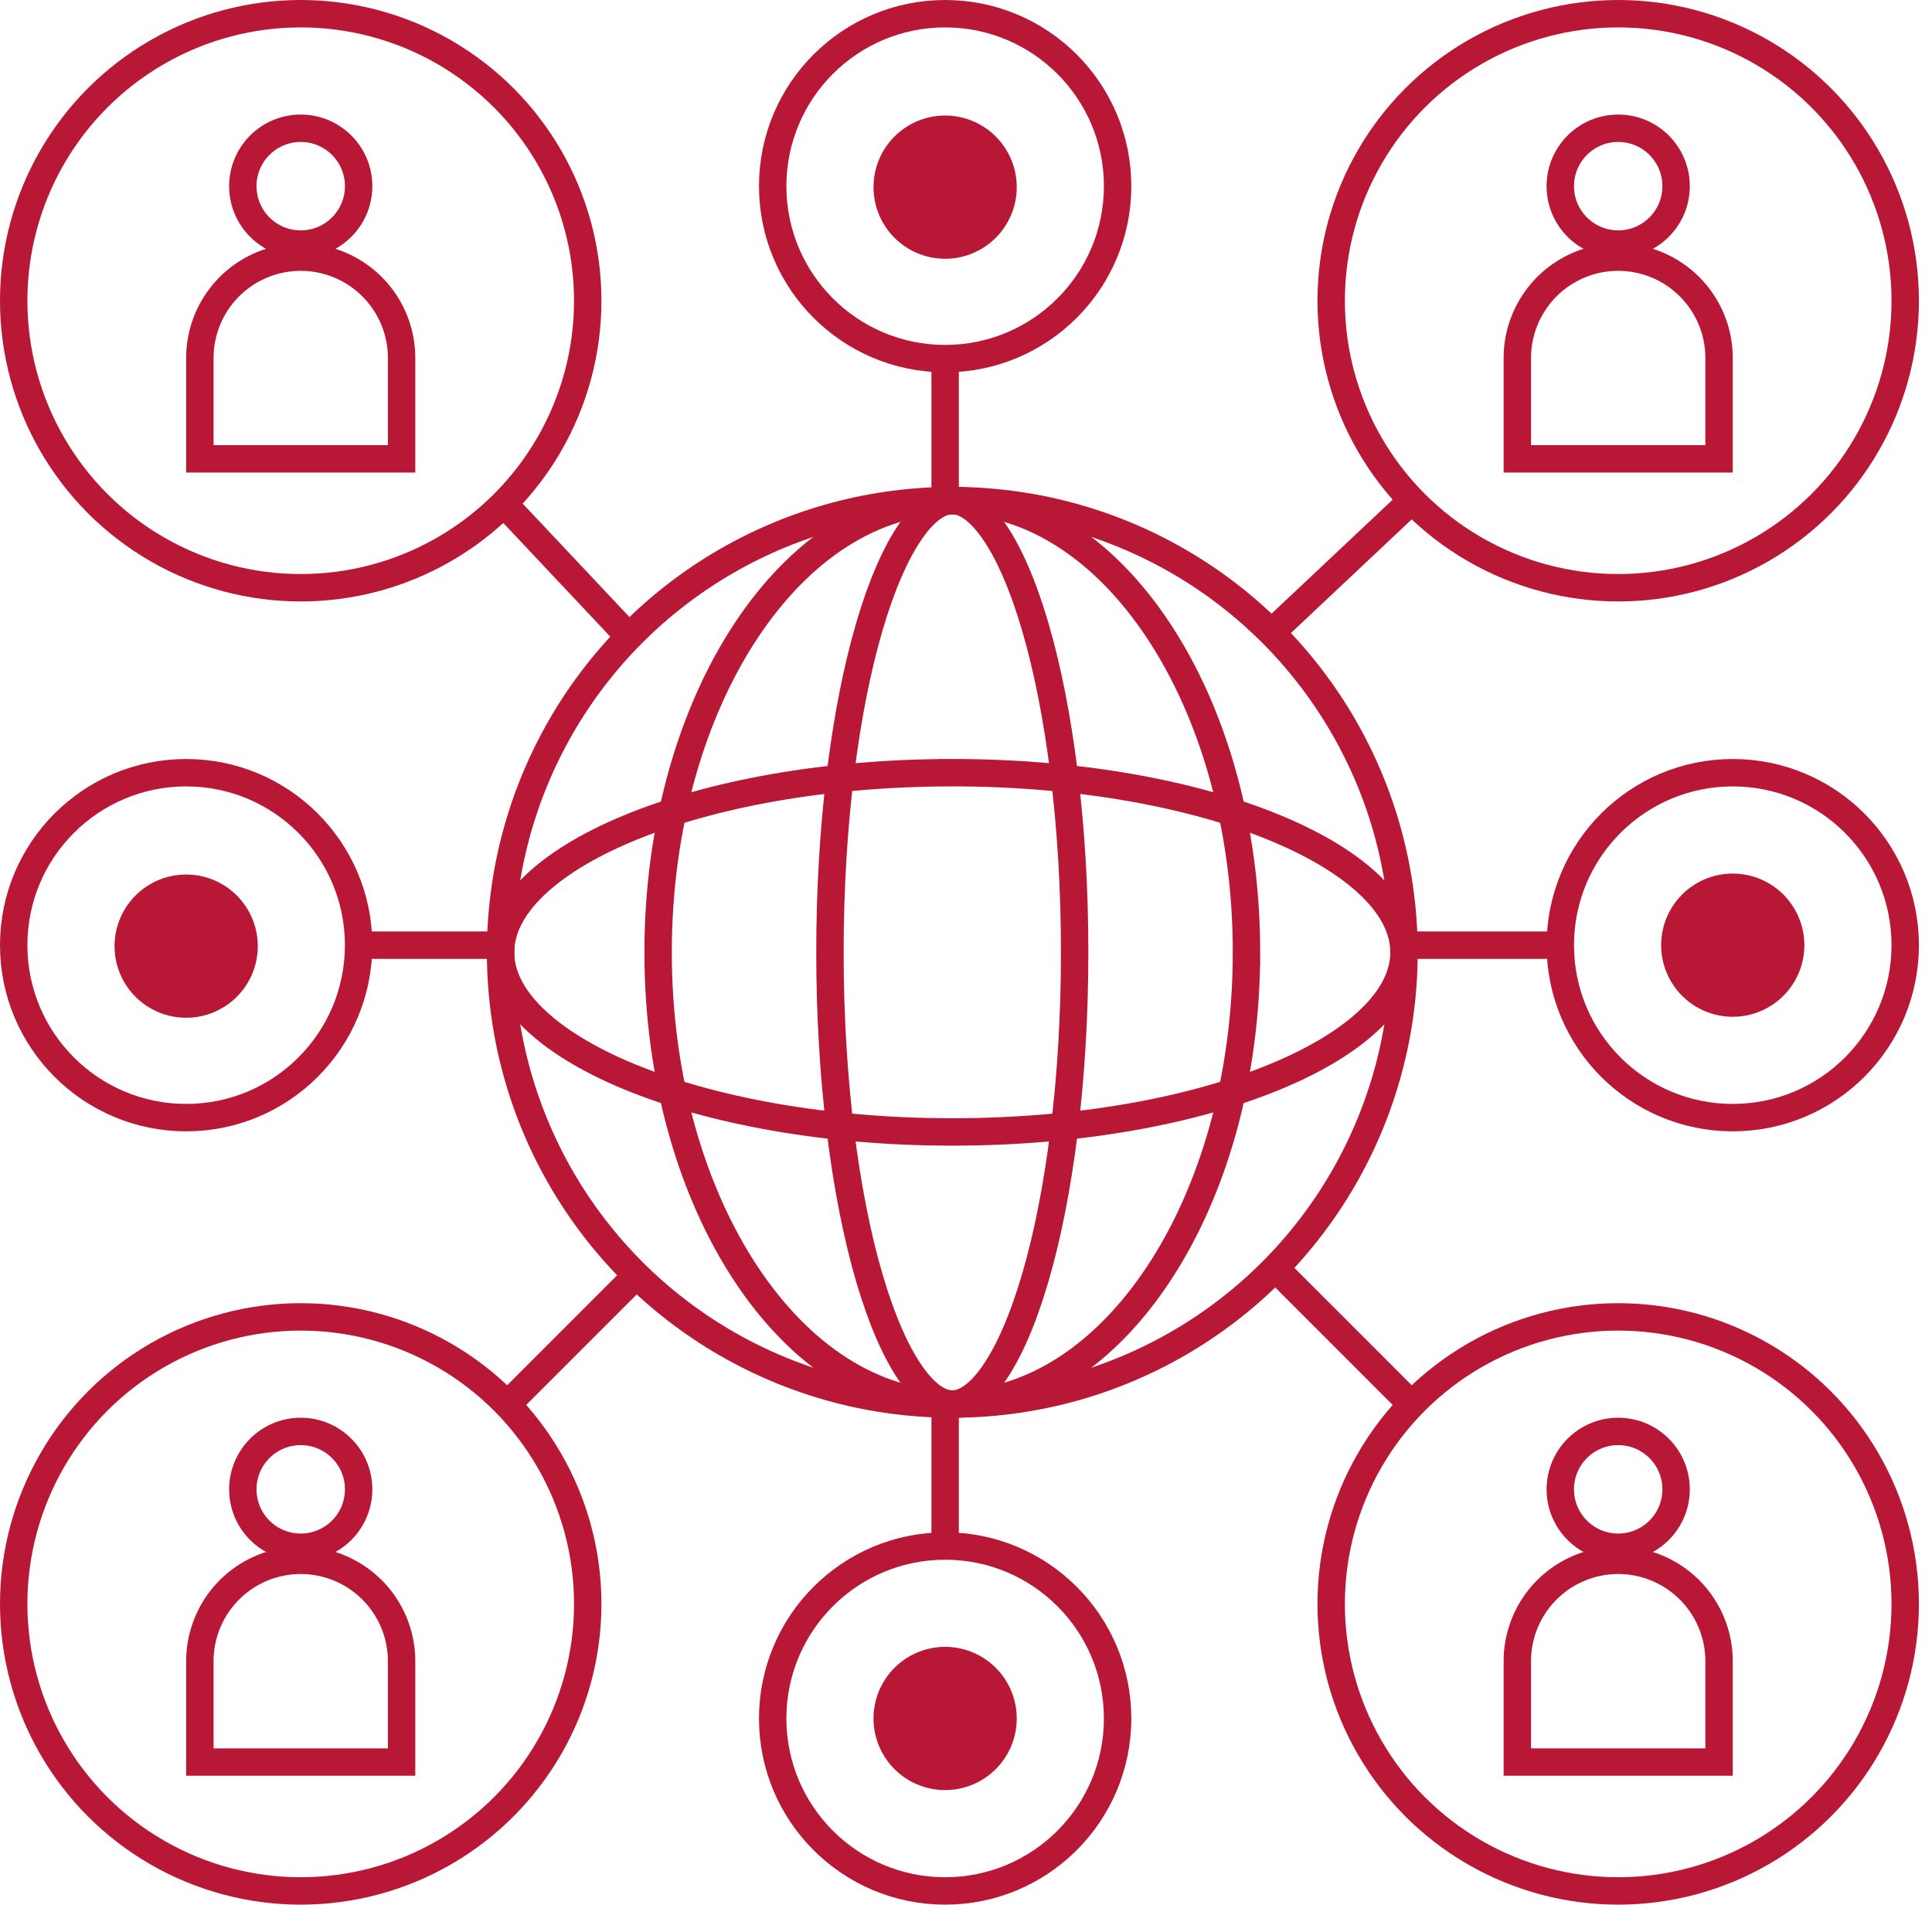 <?xml version="1.0" encoding="UTF-8"?> <svg xmlns="http://www.w3.org/2000/svg" width="141" height="139" fill="none"> <circle cx="21.947" cy="21.947" r="20.947" stroke="#B81736" stroke-width="2"></circle> <circle cx="118.098" cy="21.947" r="20.947" stroke="#B81736" stroke-width="2"></circle> <circle cx="118.098" cy="117.053" r="20.947" stroke="#B81736" stroke-width="2"></circle> <circle cx="21.947" cy="117.053" r="20.947" stroke="#B81736" stroke-width="2"></circle> <circle cx="13.586" cy="68.978" r="12.586" stroke="#B81736" stroke-width="2"></circle> <circle cx="126.459" cy="68.978" r="12.586" stroke="#B81736" stroke-width="2"></circle> <circle cx="68.978" cy="13.586" r="12.586" stroke="#B81736" stroke-width="2"></circle> <circle cx="68.978" cy="125.414" r="12.586" stroke="#B81736" stroke-width="2"></circle> <path d="M37.624 101.898l8.36-8.36m-18.811-24.56h8.883m1.046-31.876l8.36 8.883M68.977 26.65v9.406m33.444 1.046l-8.883 8.36m19.857 23.516h-10.451m-.523 32.921l-8.883-8.884M68.977 112.35v-9.406" stroke="#B81736" stroke-width="2" stroke-linecap="round"></path> <path d="M74.203 13.586a5.226 5.226 0 11-10.451 0 5.226 5.226 0 0110.451 0zm0 111.827a5.226 5.226 0 11-10.452 0 5.226 5.226 0 0110.452 0zM18.812 68.977a5.226 5.226 0 11-10.451 0 5.226 5.226 0 0110.451 0zm112.872.001a5.225 5.225 0 11-10.45 0 5.225 5.225 0 0110.45 0z" fill="#B81736"></path> <circle cx="69.5" cy="69.5" r="32.966" stroke="#B81736" stroke-width="2"></circle> <path d="M90.97 69.5c0 9.211-2.472 17.505-6.415 23.466-3.95 5.969-9.292 9.5-15.055 9.5s-11.106-3.531-15.055-9.5C50.502 87.005 48.03 78.71 48.03 69.5s2.472-17.505 6.415-23.466c3.949-5.97 9.292-9.5 15.055-9.5s11.106 3.53 15.055 9.5c3.943 5.961 6.415 14.255 6.415 23.466z" stroke="#B81736" stroke-width="2"></path> <path d="M78.429 69.5c0 9.312-1.105 17.705-2.868 23.737-.884 3.023-1.917 5.396-3.019 6.991-1.124 1.626-2.168 2.238-3.042 2.238-.874 0-1.919-.612-3.042-2.238-1.102-1.595-2.135-3.968-3.019-6.991-1.763-6.032-2.868-14.425-2.868-23.737 0-9.312 1.105-17.705 2.868-23.737.884-3.023 1.917-5.396 3.019-6.991 1.123-1.626 2.168-2.238 3.042-2.238.874 0 1.918.612 3.042 2.238 1.102 1.595 2.135 3.968 3.019 6.99 1.763 6.033 2.868 14.426 2.868 23.738z" stroke="#B81736" stroke-width="2"></path> <path d="M69.5 56.39c9.28 0 17.636 1.565 23.634 4.057 3.001 1.246 5.365 2.706 6.962 4.275 1.594 1.565 2.37 3.18 2.37 4.778 0 1.598-.776 3.213-2.37 4.778-1.597 1.57-3.96 3.028-6.962 4.275-5.998 2.491-14.353 4.056-23.634 4.056-9.28 0-17.636-1.565-23.634-4.056-3.001-1.247-5.365-2.706-6.962-4.275-1.595-1.565-2.37-3.18-2.37-4.778 0-1.599.776-3.213 2.37-4.778 1.597-1.57 3.96-3.029 6.962-4.275 5.998-2.492 14.353-4.056 23.634-4.056z" stroke="#B81736" stroke-width="2"></path> <circle cx="118.098" cy="13.586" r="4.226" stroke="#B81736" stroke-width="2"></circle> <path d="M110.737 26.128a7.361 7.361 0 0114.722 0v7.36h-14.722v-7.36z" stroke="#B81736" stroke-width="2"></path> <circle cx="118.098" cy="108.691" r="4.226" stroke="#B81736" stroke-width="2"></circle> <path d="M110.737 121.233a7.361 7.361 0 0114.722 0v7.361h-14.722v-7.361z" stroke="#B81736" stroke-width="2"></path> <circle cx="21.948" cy="13.586" r="4.226" stroke="#B81736" stroke-width="2"></circle> <path d="M14.587 26.128a7.36 7.36 0 0114.722 0v7.36H14.587v-7.36z" stroke="#B81736" stroke-width="2"></path> <circle cx="21.948" cy="108.691" r="4.226" stroke="#B81736" stroke-width="2"></circle> <path d="M14.587 121.233a7.361 7.361 0 0114.722 0v7.361H14.587v-7.361z" stroke="#B81736" stroke-width="2"></path> </svg> 